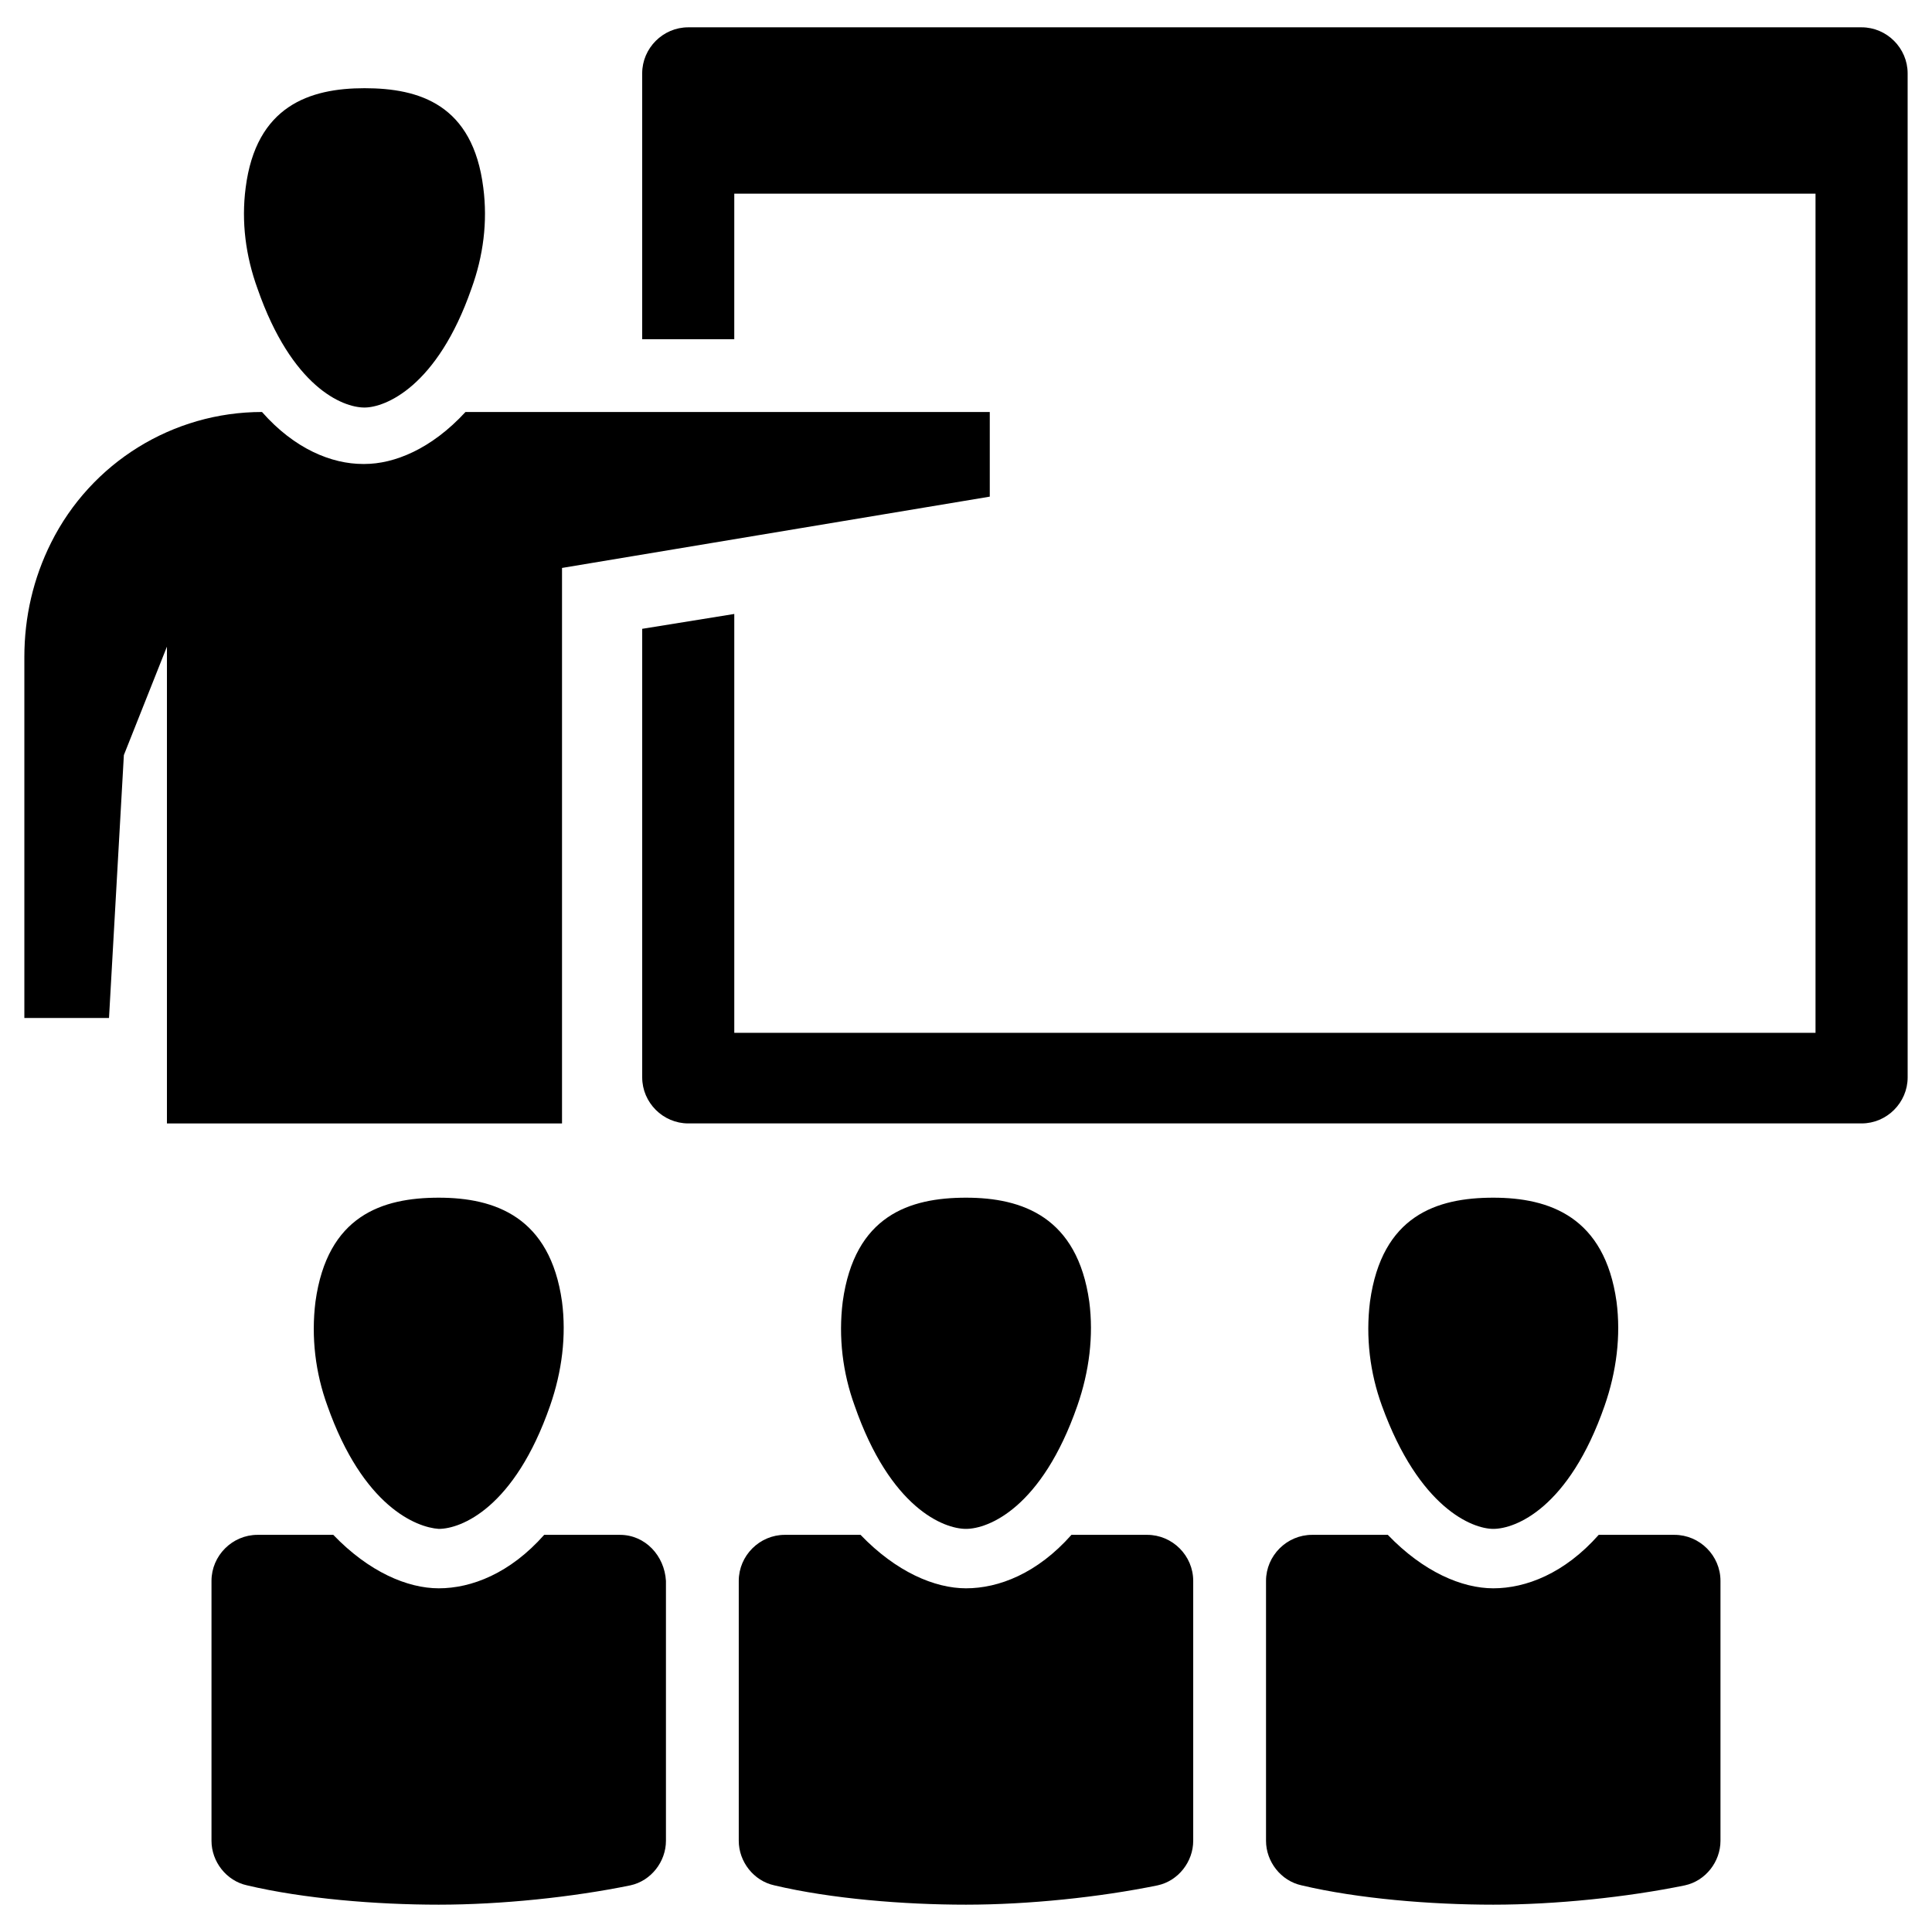 <?xml version="1.0" encoding="UTF-8"?>
<!-- Uploaded to: SVG Repo, www.svgrepo.com, Generator: SVG Repo Mixer Tools -->
<svg fill="#000000" width="800px" height="800px" version="1.1" viewBox="144 144 512 512" xmlns="http://www.w3.org/2000/svg">
 <g>
  <path d="m240.59 252c5.512 0 19.285-5.512 28.34-31.488 3.148-8.66 4.328-17.711 3.148-26.766-2.754-22.043-16.926-26.371-31.488-26.371s-28.734 4.723-31.488 26.371c-1.18 9.055 0 18.105 3.148 26.766 9.055 25.977 22.438 31.488 28.34 31.488z"/>
  <path d="m292.94 442.11v-147.6l113.36-18.895v-22.434h-138.94c-9.055 9.84-18.895 13.777-26.766 13.777h-0.395c-8.266 0-18.105-3.938-26.766-13.777-23.617 0-45.266 13.383-55.891 34.637-4.723 9.445-7.086 19.68-7.086 30.309v95.645h22.434l3.938-69.668 11.414-28.734v126.35h104.7z"/>
  <path d="m637.34 151.24h-310.95c-6.691 0-12.203 5.512-12.203 12.203v70.453h24.402l0.004-38.574h286.54v222.38l-286.54 0.004v-111l-24.402 3.938v118.87c0 6.691 5.512 12.203 12.203 12.203h310.95c6.691 0 12.203-5.512 12.203-12.203l-0.004-266.07c0-6.691-5.512-12.203-12.203-12.203z"/>
  <path d="m400 549.17c5.902 0 20.074-5.512 29.52-32.668 3.148-9.055 4.328-18.5 3.148-27.551-3.148-22.434-17.711-27.551-32.668-27.551s-29.52 4.723-32.668 27.551c-1.18 9.445 0 18.895 3.148 27.551 9.445 27.16 23.613 32.668 29.52 32.668z"/>
  <path d="m448.02 550.75h-20.074c-9.055 10.234-19.285 14.168-27.945 14.168-8.266 0-18.5-4.328-27.945-14.168h-20.074c-6.691 0-12.203 5.512-12.203 12.203v68.879c0 5.512 3.938 10.629 9.445 11.809 14.957 3.543 34.242 5.117 50.773 5.117s35.426-1.969 50.773-5.117c5.512-1.18 9.445-6.297 9.445-11.809v-68.879c0.004-6.691-5.504-12.203-12.195-12.203z"/>
  <path d="m539.73 549.17c5.902 0 20.074-5.512 29.52-32.668 3.148-9.055 4.328-18.5 3.148-27.551-3.148-22.434-17.711-27.551-32.668-27.551-14.957 0-29.52 4.723-32.668 27.551-1.18 9.445 0 18.895 3.148 27.551 9.84 27.16 24.008 32.668 29.52 32.668z"/>
  <path d="m587.75 550.75h-20.074c-9.055 10.234-19.285 14.168-27.945 14.168-8.266 0-18.5-4.328-27.945-14.168h-20.074c-6.691 0-12.203 5.512-12.203 12.203v68.879c0 5.512 3.938 10.629 9.445 11.809 14.957 3.543 34.242 5.117 50.773 5.117s35.426-1.969 50.773-5.117c5.512-1.18 9.445-6.297 9.445-11.809v-68.879c0.008-6.691-5.504-12.203-12.195-12.203z"/>
  <path d="m260.27 461.4c-14.957 0-29.52 4.723-32.668 27.551-1.18 9.445 0 18.895 3.148 27.551 9.445 26.766 23.617 32.273 29.52 32.668 5.902 0 20.074-5.512 29.52-32.668 3.148-9.055 4.328-18.5 3.148-27.551-3.148-22.434-17.711-27.551-32.668-27.551z"/>
  <path d="m308.29 550.75h-20.074c-9.055 10.234-19.285 14.168-27.945 14.168-8.266 0-18.5-4.328-27.945-14.168h-20.074c-6.691 0-12.203 5.512-12.203 12.203v68.879c0 5.512 3.938 10.629 9.445 11.809 14.957 3.543 34.242 5.117 50.773 5.117s35.426-1.969 50.773-5.117c5.512-1.18 9.445-6.297 9.445-11.809v-68.879c-0.387-6.691-5.504-12.203-12.195-12.203z"/>
 </g>
</svg>